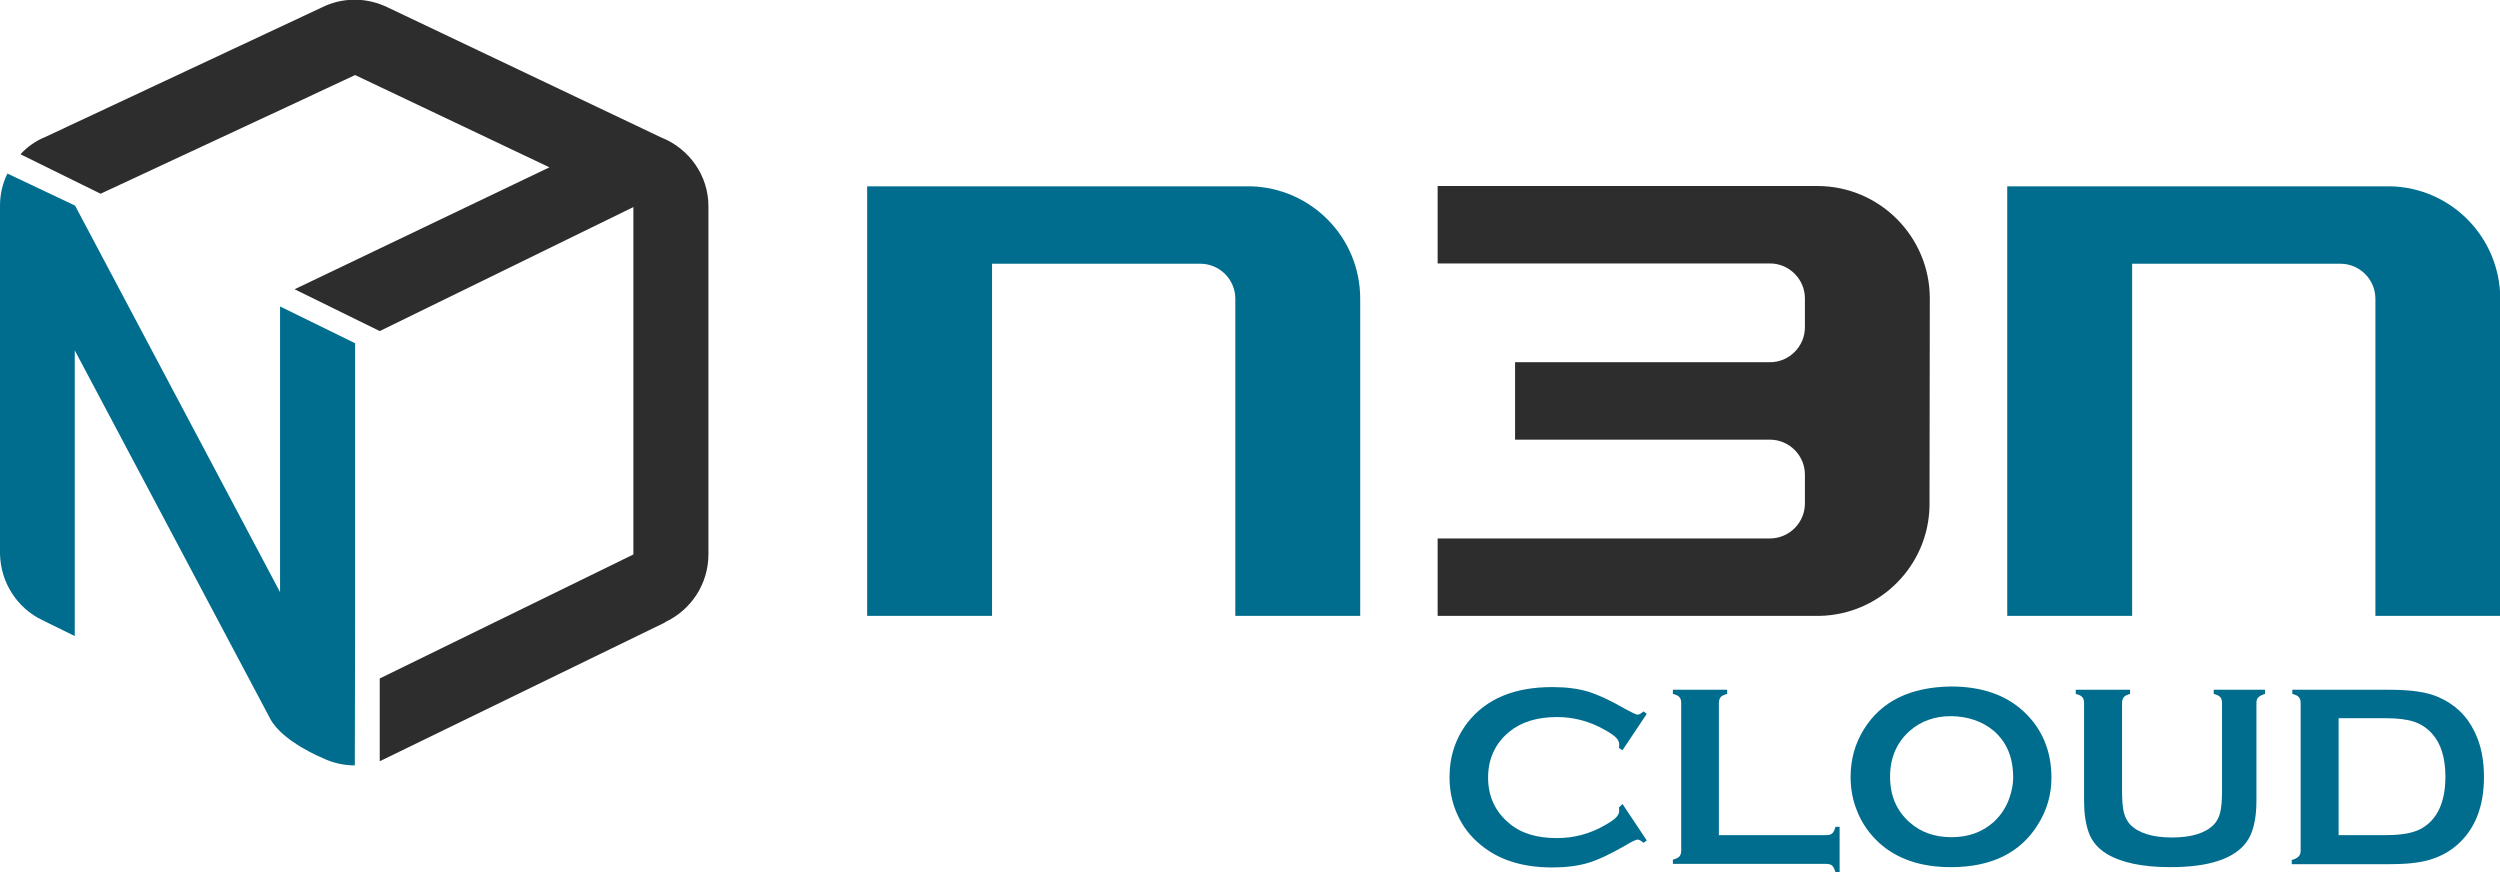 <?xml version="1.0" encoding="utf-8"?>
<!-- Generator: Adobe Illustrator 22.1.0, SVG Export Plug-In . SVG Version: 6.00 Build 0)  -->
<svg version="1.1" xmlns="http://www.w3.org/2000/svg" xmlns:xlink="http://www.w3.org/1999/xlink" x="0px" y="0px"
	 viewBox="0 0 842.7 294" style="enable-background:new 0 0 842.7 294;" xml:space="preserve">
<style type="text/css">
	.st0{fill:#006D8E;}
	.st1{fill:#2D2D2D;}
</style>
<g id="bg">
</g>
<g id="레이어_3">
</g>
<g id="logo">
	<g>
		<g>
			<path class="st0" d="M546.9,271l8.2,12.3l-1.1,0.8c-0.8-0.7-1.5-1.1-2-1.1c-0.5,0-2,0.7-4.3,2.1c-4.9,2.8-9.1,4.8-12.5,5.8
				c-3.4,1-7.4,1.5-12,1.5c-9.3,0-16.9-2.2-22.8-6.6c-3.5-2.6-6.3-5.7-8.3-9.5c-2.3-4.3-3.5-9.1-3.5-14.3c0-7.1,2.1-13.3,6.2-18.6
				c6.3-7.9,15.7-11.8,28.4-11.8c4.7,0,8.6,0.5,12,1.5c3.3,1,7.5,2.9,12.5,5.8c2.4,1.3,3.8,2,4.3,2c0.5,0,1.2-0.4,2-1.1l1.1,0.8
				l-8.2,12.3l-1.2-0.8c0.1-0.5,0.1-0.8,0.1-1.2c0-0.8-0.4-1.6-1.1-2.3c-0.7-0.7-2-1.6-3.8-2.6c-5.1-2.9-10.5-4.3-16.1-4.3
				c-6.7,0-12.1,1.7-16.1,5c-4.7,3.9-7.1,9.1-7.1,15.4s2.4,11.5,7.1,15.4c4,3.4,9.3,5,16.1,5c5.7,0,11.1-1.4,16.1-4.3
				c1.8-1,3.1-1.9,3.8-2.6c0.7-0.7,1.1-1.5,1.1-2.3c0-0.3,0-0.7-0.1-1.1L546.9,271z"/>
			<path class="st0" d="M579.5,281.5h36.1c0.9,0,1.6-0.2,2-0.6c0.5-0.4,0.8-1.1,1.1-2.2h1.4V294h-1.4c-0.3-1-0.7-1.8-1.1-2.2
				c-0.5-0.4-1.1-0.6-2-0.6h-51.7v-1.4c1-0.3,1.8-0.7,2.2-1.1c0.4-0.5,0.6-1.1,0.6-2V237c0-0.9-0.2-1.6-0.6-2
				c-0.4-0.5-1.1-0.8-2.2-1.1v-1.4h18.3v1.4c-1,0.3-1.8,0.6-2.2,1.1c-0.4,0.5-0.6,1.2-0.6,2V281.5z"/>
			<path class="st0" d="M657.6,231.4c10.3,0,18.4,2.8,24.4,8.3c6.3,5.8,9.5,13.3,9.5,22.5c0,5.6-1.5,10.9-4.6,15.8
				c-5.9,9.5-15.7,14.3-29.3,14.3c-10.2,0-18.3-2.8-24.3-8.3c-3.2-3-5.7-6.5-7.3-10.6c-1.5-3.6-2.2-7.5-2.2-11.5
				c0-5.9,1.5-11.3,4.5-16.1C634.2,236.3,644,231.6,657.6,231.4z M657.7,241.4c-5.6,0-10.3,1.7-14,5c-4.4,3.9-6.6,9.1-6.6,15.4
				c0,6.4,2.2,11.5,6.6,15.4c3.7,3.3,8.4,5,14.1,5c5.7,0,10.3-1.7,14.1-5c2.2-2,3.9-4.4,5.1-7.3c1-2.6,1.6-5.2,1.6-7.9
				c0-6.7-2.2-11.9-6.6-15.7C668.1,243.1,663.4,241.5,657.7,241.4z"/>
			<path class="st0" d="M760.6,237v32.9c0,6.2-1.1,10.9-3.4,14c-4.1,5.6-12.7,8.4-25.6,8.4c-9.4,0-16.5-1.5-21.5-4.5
				c-2.9-1.8-4.9-4.1-6-7.1c-1.1-3-1.6-6.5-1.6-10.7V237c0-0.9-0.2-1.6-0.6-2c-0.4-0.5-1.1-0.8-2.2-1.1v-1.4H718v1.4
				c-1,0.3-1.7,0.6-2.1,1.1c-0.4,0.5-0.6,1.2-0.6,2v29.3c0,3.4,0.2,5.9,0.6,7.5c0.4,1.6,1.1,3,2.1,4.1c2.8,2.9,7.5,4.4,14.1,4.4
				c6.7,0,11.4-1.5,14.2-4.4c1-1.1,1.7-2.4,2.1-4.1c0.4-1.6,0.6-4.1,0.6-7.5V237c0-0.9-0.2-1.6-0.6-2c-0.4-0.5-1.1-0.8-2.2-1.1v-1.4
				h17.3v1.4c-1,0.3-1.8,0.7-2.2,1.1C760.8,235.4,760.6,236.1,760.6,237z"/>
			<path class="st0" d="M775.5,286.7V237c0-0.9-0.2-1.6-0.6-2c-0.4-0.5-1.1-0.8-2.2-1.1v-1.4h32.8c7.2,0,12.7,0.8,16.5,2.5
				c5.5,2.4,9.6,6.3,12.2,11.8c2.1,4.3,3.1,9.3,3.1,15.1c0,10.1-3.1,17.9-9.4,23.2c-2.6,2.2-5.7,3.8-9.2,4.8c-3.5,1-8,1.4-13.4,1.4
				h-32.8v-1.4c1-0.3,1.8-0.7,2.2-1.1C775.3,288.3,775.5,287.6,775.5,286.7z M788.3,281.5h16.1c5.1,0,9-0.7,11.6-2.1
				c5.5-3,8.3-8.9,8.3-17.6c0-6.3-1.5-11.2-4.5-14.5c-1.7-1.9-3.7-3.2-6-4c-2.4-0.8-5.5-1.2-9.4-1.2h-16.1V281.5z"/>
		</g>
		<g>
			<g>
				<path class="st0" d="M421.5,62.8L421.5,62.8l-87.1,0v0h-42.1v144.8h42.1V88.9h70.2h0l0,0c6.5,0,11.8,5.3,11.8,11.8
					c0,0.3,0,0.6,0,0.9v106h42.1l0-106.9C458.5,80,442,63.3,421.5,62.8z"/>
			</g>
			<g>
				<path class="st0" d="M805.8,62.8L805.8,62.8l-87.1,0v0h-42.1v144.8h42.1V88.9h70.2l0,0l0,0c6.5,0,11.8,5.3,11.8,11.8
					c0,0.3,0,0.6,0,0.9v106h42.1l0-106.9C842.7,80,826.3,63.3,805.8,62.8z"/>
			</g>
			<path class="st1" d="M222.8,46.3L222.8,46.3L130.7,2.5l0,0c-3.3-1.6-7.1-2.6-11.1-2.6c-4,0-7.7,0.9-11.1,2.6l0,0L15.2,46.2l0,0
				C12,47.5,9.2,49.5,6.9,52l27,13.3l0,0l62.9-29.3l22.9-10.7l65.5,31.1L99.3,97.5l28.7,14.1l85.5-41.8v25.3v66.5v25.3l-85.5,41.8
				v27.9l96.2-46.8l0-0.1c8.6-4,14.6-12.7,14.6-22.9v-117C238.9,59.1,232.2,50,222.8,46.3z"/>
			<path class="st0" d="M119.7,207.5v-91.8l-25.3-12.4v96.3L25.3,69.3L2.5,58.5C0.9,61.8,0,65.4,0,69.3c0,0.1,0,0.3,0,0.4h0v117l0,0
				c0.2,9.8,5.9,18.3,14.2,22.3l0,0l11,5.4v-53.4v-42.9c0,0,62.6,118,65.9,124.2c4.1,7.7,17.6,13.2,17.6,13.2
				c3.3,1.6,7,2.5,10.9,2.5L119.7,207.5C119.7,207.5,119.7,207.5,119.7,207.5z"/>
			<path class="st1" d="M650.5,100.6c0-20.9-17-37.9-37.9-37.9v0l-4.2,0H484.6v26.1h111.3c0.2,0,0.5,0,0.7,0
				c6.5,0,11.8,5.3,11.8,11.8v9.7c0,6.5-5.3,11.8-11.8,11.8c-0.1,0-0.3,0-0.4,0h-85.5v26.1h85.9l0,0c6.5,0,11.8,5.3,11.8,11.8v9.7
				c0,6.5-5.3,11.8-11.8,11.8c-0.2,0-0.4,0-0.6,0H484.6v26.1l128.9,0l0,0c20.2-0.5,36.5-16.8,36.9-37h0L650.5,100.6z"/>
		</g>
	</g>
</g>
</svg>
